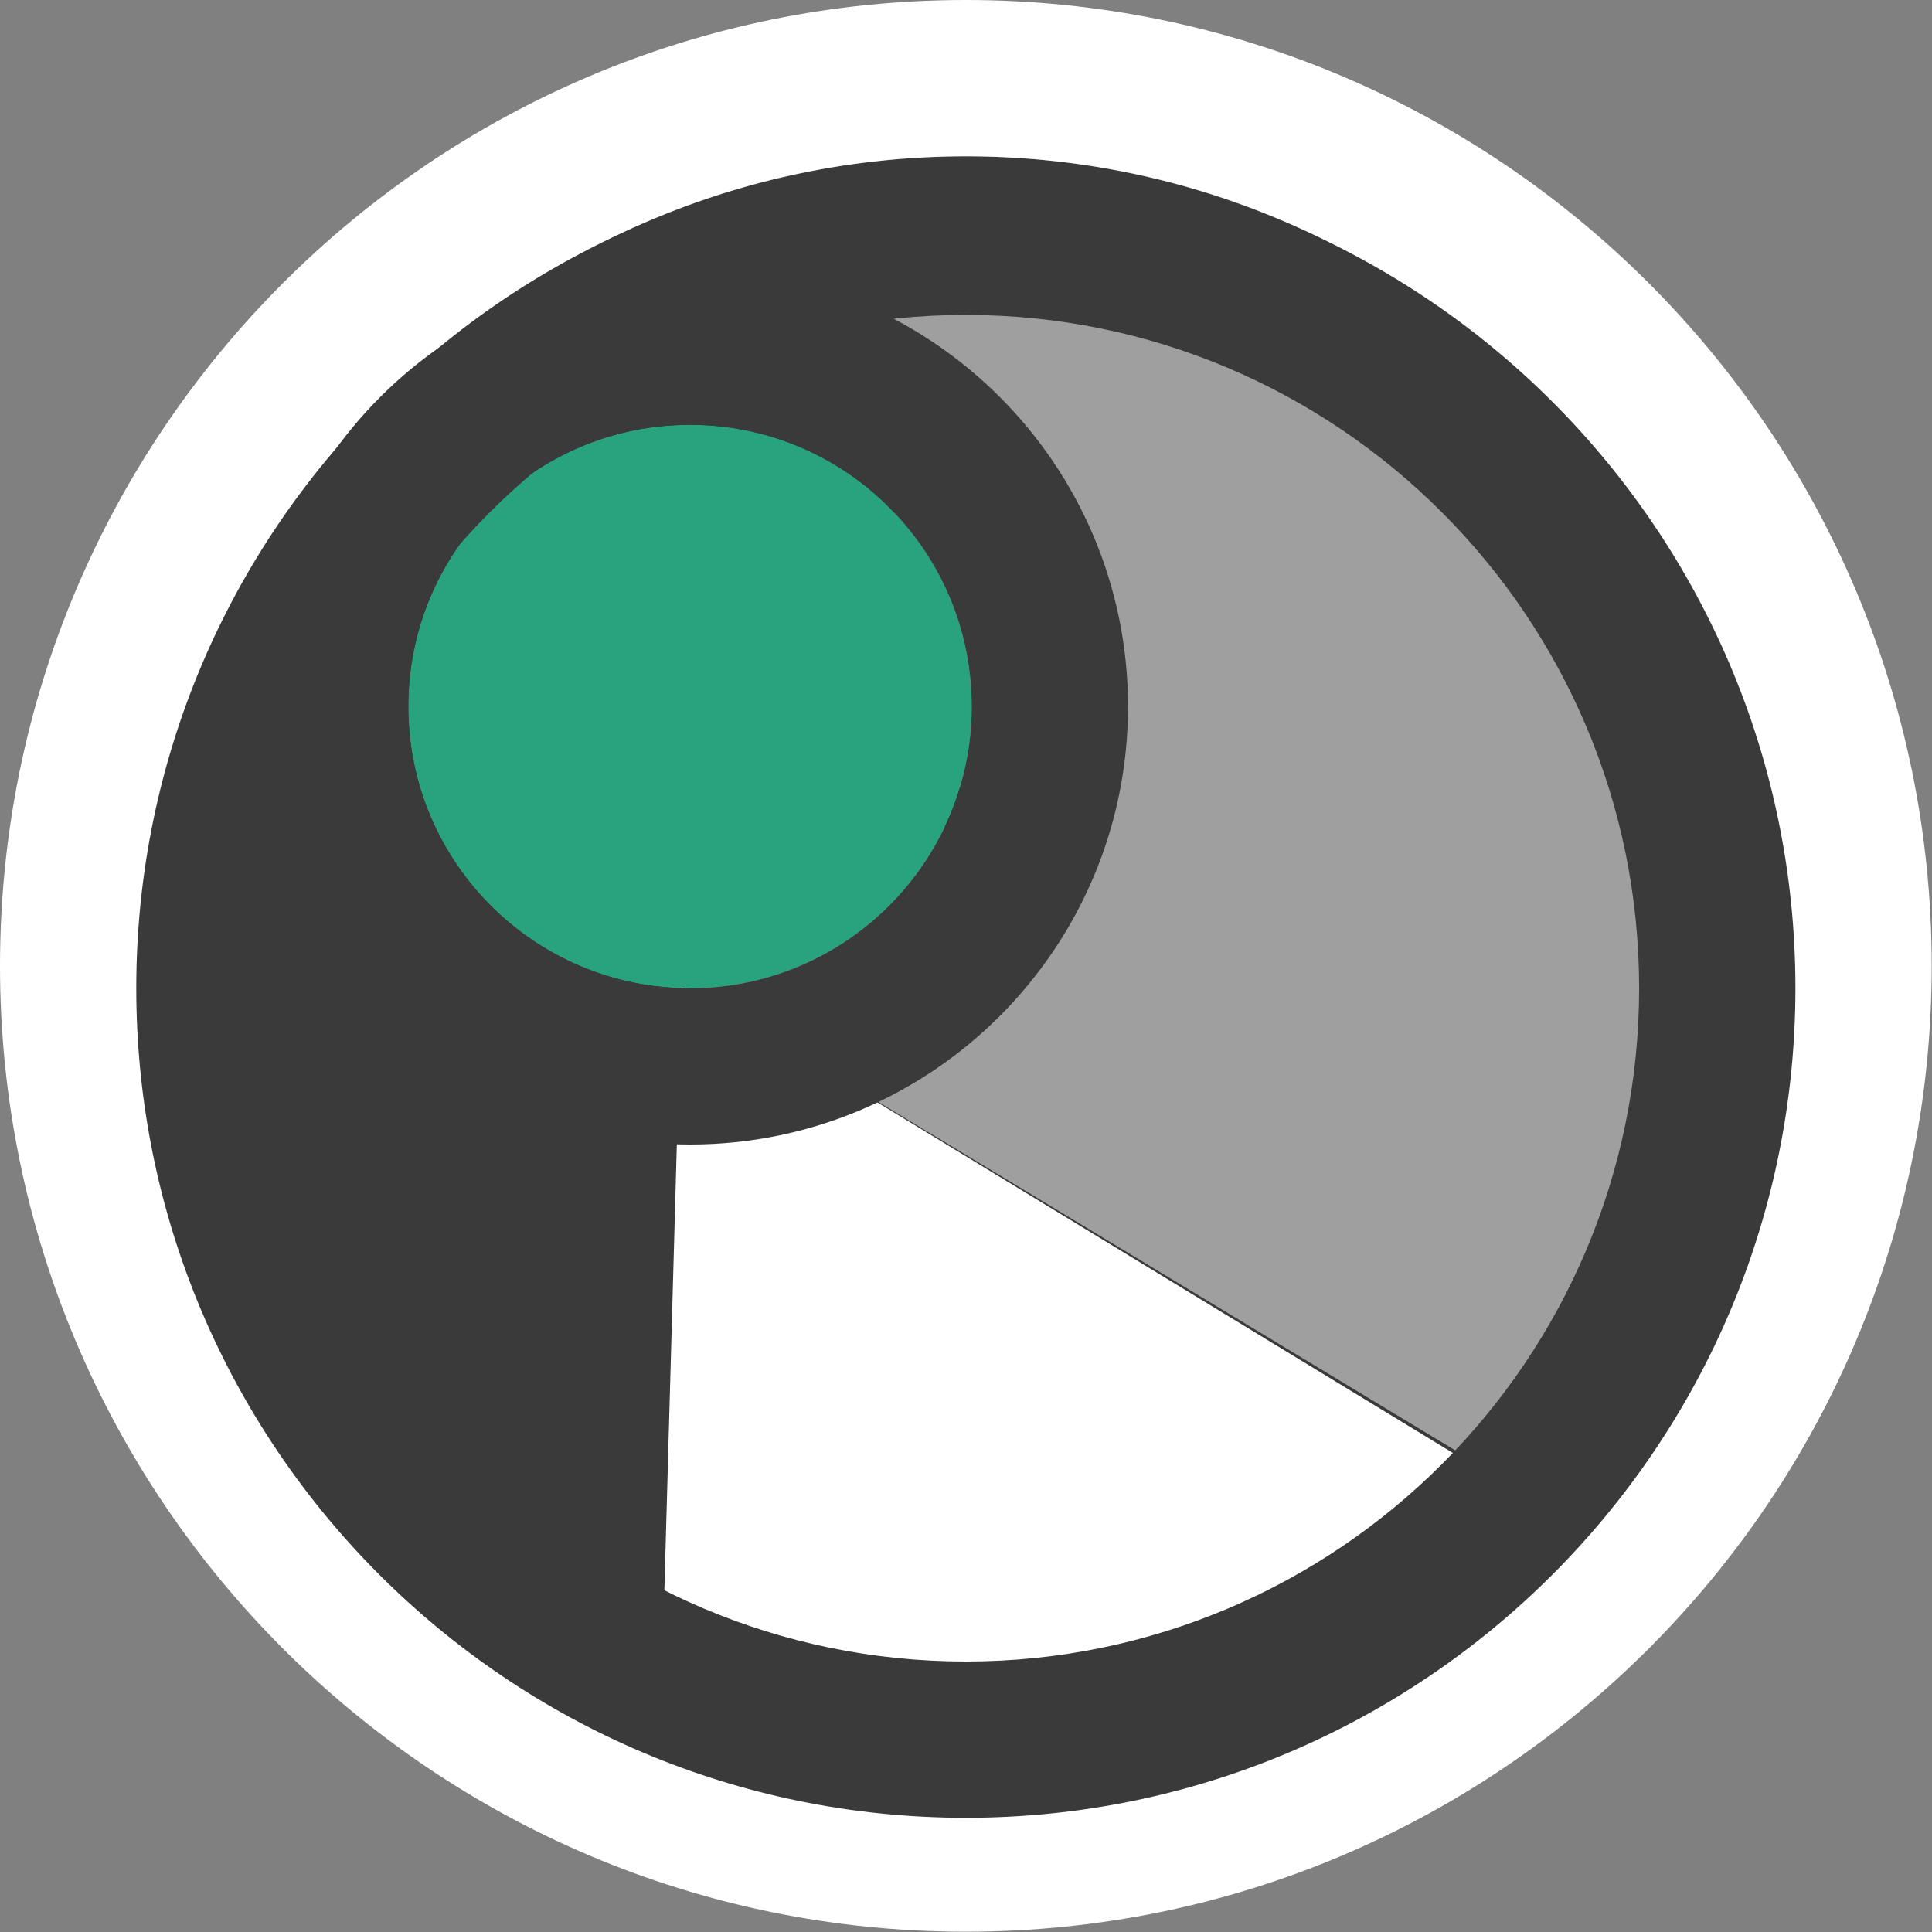 <svg xmlns="http://www.w3.org/2000/svg" xmlns:xlink="http://www.w3.org/1999/xlink" xmlns:serif="http://www.serif.com/" width="100%" height="100%" viewBox="0 0 4167 4167" xml:space="preserve" style="fill-rule:evenodd;clip-rule:evenodd;stroke-linejoin:round;stroke-miterlimit:2;"><rect x="0" y="0" width="4167" height="4167" fill="#808080" stroke="none"/><g><circle cx="2083.18" cy="2083.18" r="1746.08" style="fill:#3a3a3a;"></circle><path d="M2083.18,0c-1149.74,0 -2083.18,933.442 -2083.18,2083.18c-0,1149.74 933.442,2083.18 2083.18,2083.18c1149.74,-0 2083.18,-933.443 2083.18,-2083.18c-0,-1149.74 -933.443,-2083.18 -2083.18,-2083.18Zm0,337.101c963.688,0 1746.08,782.393 1746.08,1746.08c0,963.688 -782.392,1746.08 -1746.08,1746.08c-963.687,0 -1746.08,-782.392 -1746.08,-1746.08c0,-963.687 782.393,-1746.08 1746.08,-1746.08Z" style="fill:#fff;"></path><path d="M1488.25,2131.43l0,-679.997l-66.456,2377.83l2113.56,-450.723l-2047.1,-1247.11Z" style="fill:#fff;"></path><path d="M1488.25,2131.43l1783.08,1076.89c-0,-0 570.779,-627.501 557.93,-1244.93c-16.928,-813.498 -2039.24,-1936.53 -2040.37,-1456.64l294.29,1247.74l-594.931,376.935Z" style="fill:#9f9f9f;"></path><circle cx="1488.25" cy="1523.86" r="607.573" style="fill:#28a37e;"></circle><path d="M1488.25,579.182c-521.38,-0 -944.674,423.294 -944.674,944.674c0,521.379 423.294,944.674 944.674,944.674c521.38,-0 944.674,-423.295 944.674,-944.674c0,-521.38 -423.294,-944.674 -944.674,-944.674Zm0,337.101c335.328,-0 607.573,272.244 607.573,607.573c-0,335.328 -272.245,607.572 -607.573,607.572c-335.328,0 -607.573,-272.244 -607.573,-607.572c0,-335.329 272.245,-607.573 607.573,-607.573Z" style="fill:#3a3a3a;"></path><path d="M2083.18,342.157c-987.525,0 -1789.27,801.746 -1789.27,1789.27c0,987.526 801.746,1789.27 1789.27,1789.27c987.526,0 1789.27,-801.745 1789.27,-1789.27c0,-987.525 -801.745,-1789.27 -1789.27,-1789.27Zm0,337.102c801.475,-0 1452.17,650.695 1452.17,1452.17c0,801.474 -650.695,1452.17 -1452.17,1452.17c-801.474,-0 -1452.17,-650.696 -1452.17,-1452.17c-0,-801.474 650.695,-1452.17 1452.17,-1452.17Z" style="fill:#3a3a3a;"></path></g></svg>